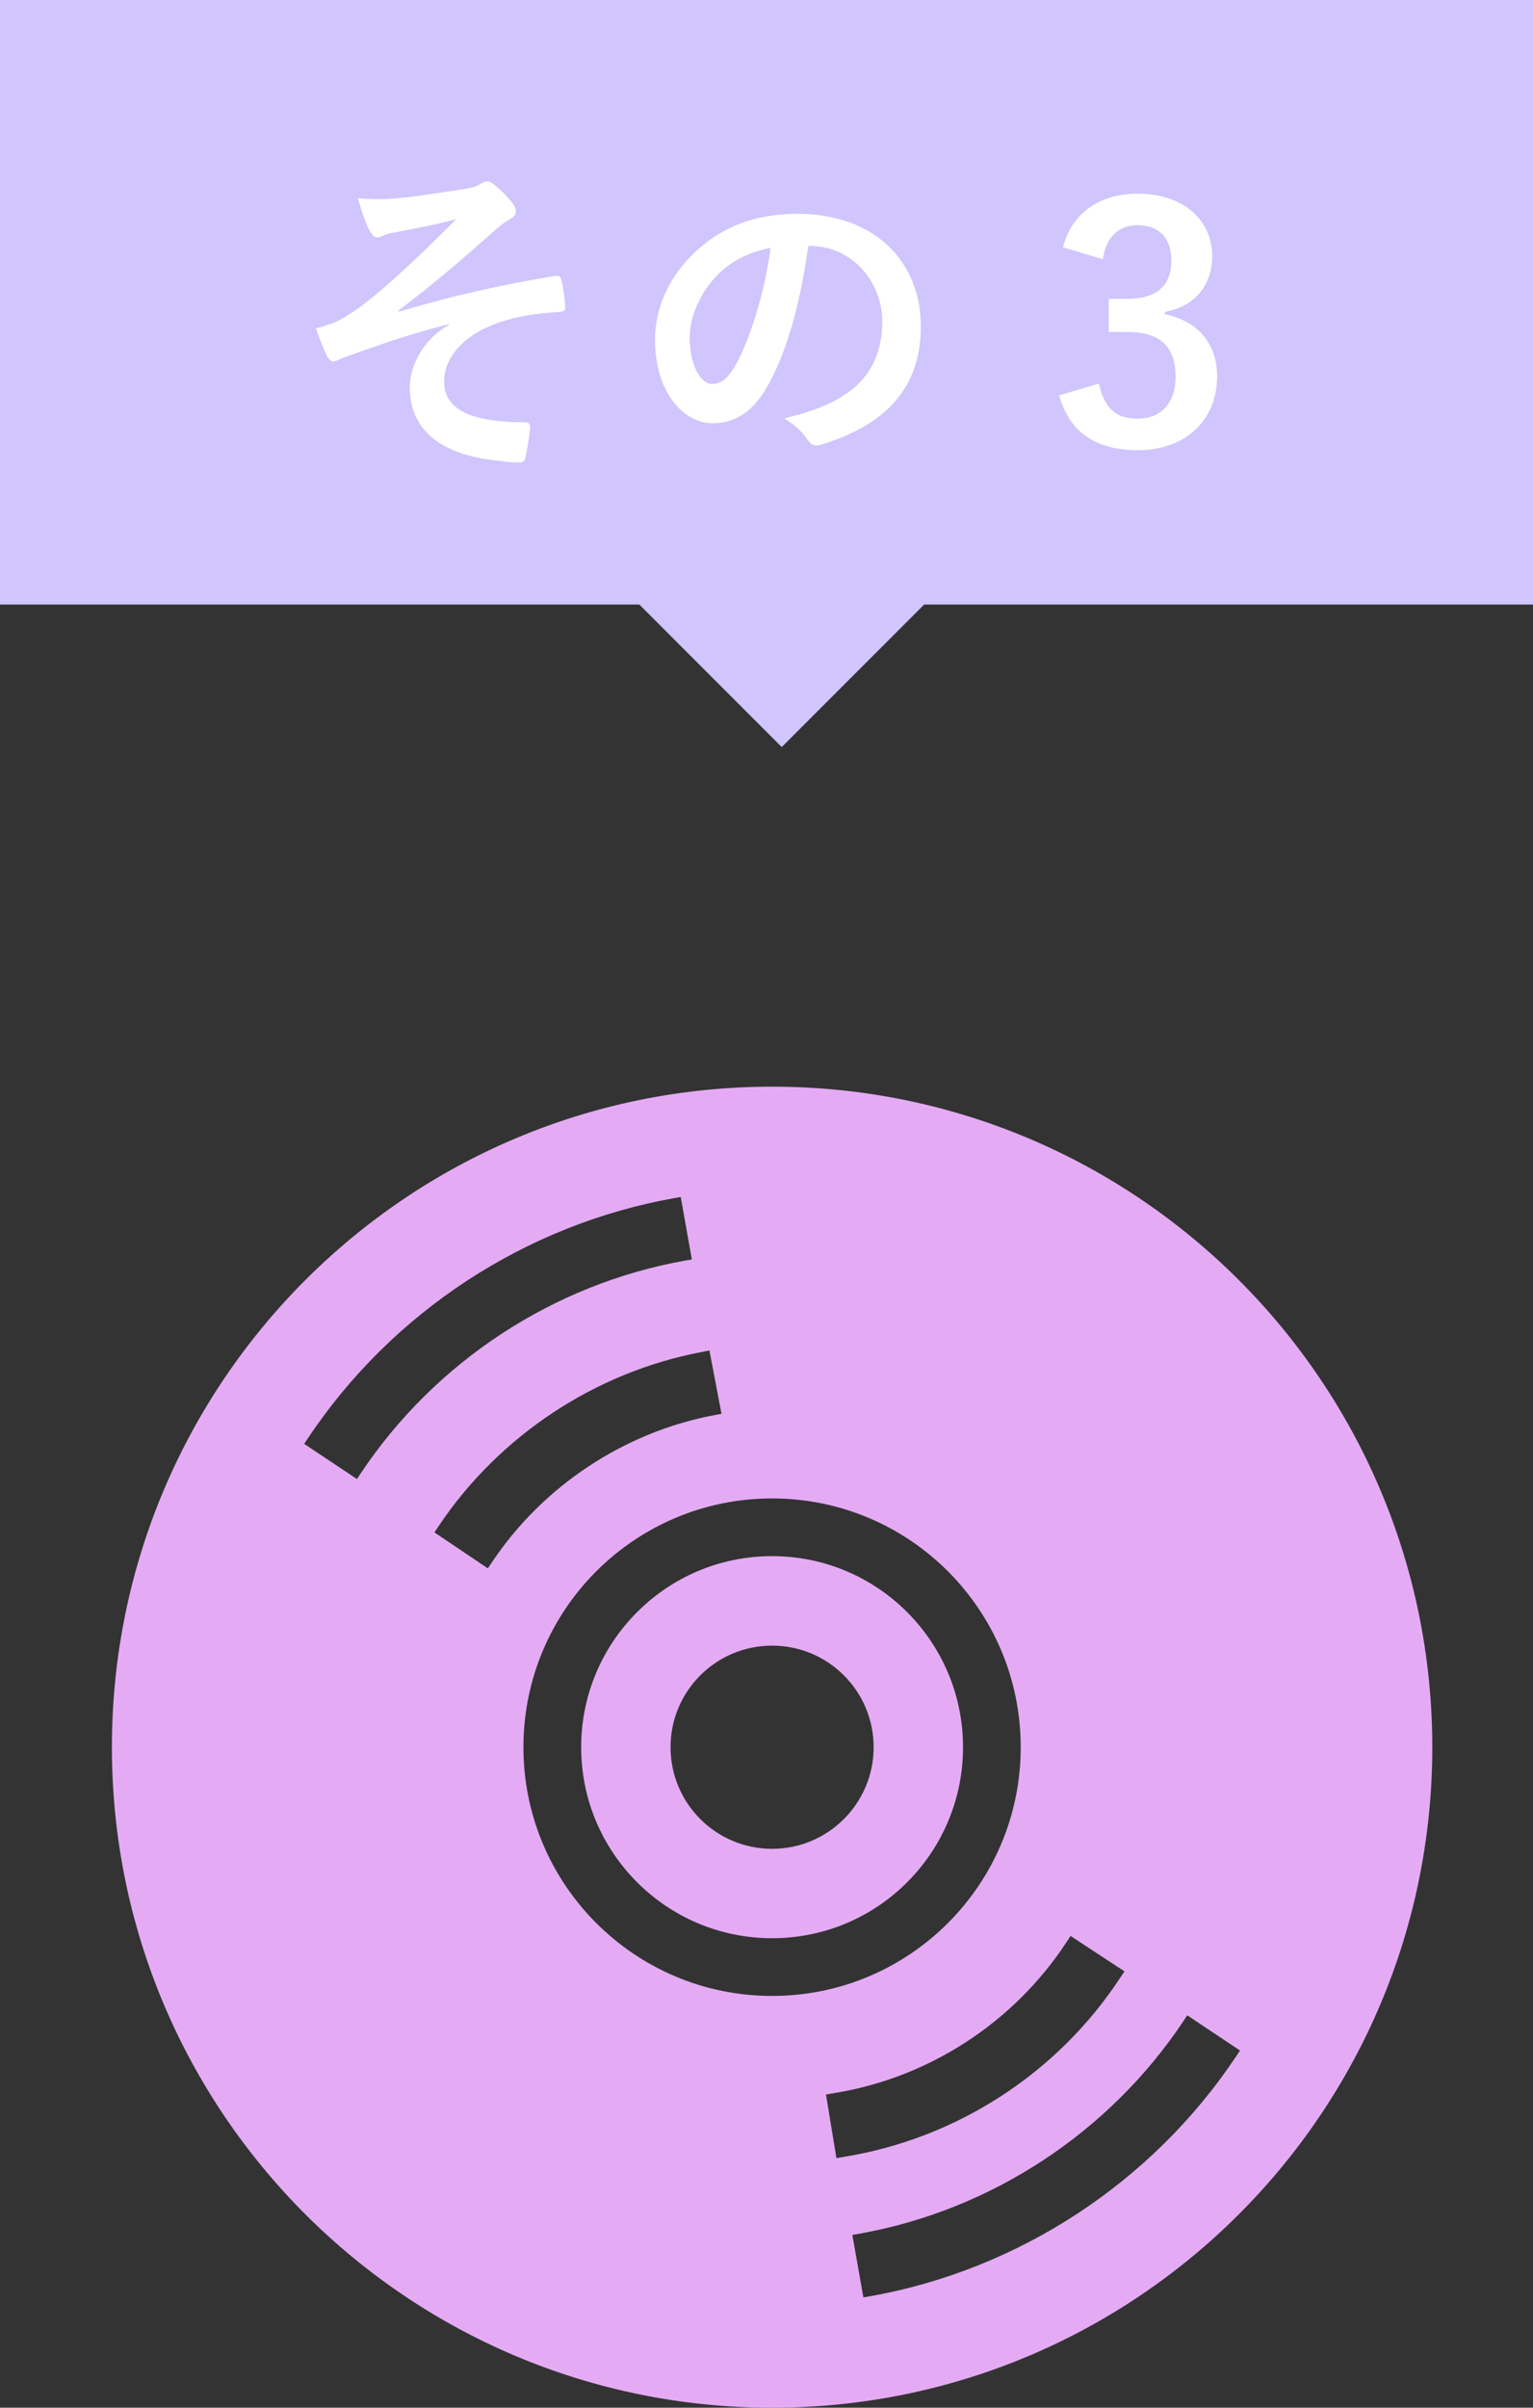 <?xml version="1.0" encoding="utf-8"?>
<!-- Generator: Adobe Illustrator 16.0.4, SVG Export Plug-In . SVG Version: 6.00 Build 0)  -->
<!DOCTYPE svg PUBLIC "-//W3C//DTD SVG 1.1//EN" "http://www.w3.org/Graphics/SVG/1.1/DTD/svg11.dtd">
<svg version="1.1" id="レイヤー_1" xmlns:x="http://ns.adobe.com/Extensibility/1.0/" xmlns:i="http://ns.adobe.com/AdobeIllustrator/10.0/" xmlns:graph="http://ns.adobe.com/Graphs/1.0/"
	 xmlns="http://www.w3.org/2000/svg" xmlns:xlink="http://www.w3.org/1999/xlink" xmlns:a="http://ns.adobe.com/AdobeSVGViewerExtensions/3.0/"
	 x="0px" y="0px" width="137px" height="215.064px" viewBox="0 0 137 215.064" enable-background="new 0 0 137 215.064"
	 xml:space="preserve">
<rect x="0" y="0" width="137" height="215.064" fill="#333333" stroke="none"/>
<polygon fill="#D0C5FC" points="0,0 0,54 57.135,54 69.862,66.729 82.59,54 137,54 137,0 "/>
<g>
	<path fill="#FFFFFF" d="M40.153,28.932c-4.321,1.131-7.077,2.174-9.543,3.045c-0.203,0.088-0.638,0.318-0.841,0.318
		c-0.146,0-0.436-0.203-0.58-0.58c-0.29-0.58-0.609-1.393-0.958-2.377c0.639-0.176,0.899-0.262,1.509-0.465
		c0.551-0.232,1.509-0.754,2.785-1.711c2.494-1.943,5.221-4.555,8.267-7.6c-1.77,0.492-3.336,0.783-5.163,1.131
		c-0.436,0.086-0.667,0.115-1.103,0.232c-0.261,0.086-0.551,0.289-0.812,0.289c-0.261,0-0.493-0.262-0.696-0.639
		c-0.261-0.463-0.667-1.566-1.044-2.871c0.957,0.088,1.915,0.115,2.872,0.059c1.943-0.145,4.061-0.494,6.613-0.871
		c0.783-0.115,1.132-0.26,1.537-0.492c0.203-0.146,0.377-0.203,0.552-0.203c0.261,0,0.435,0.145,0.783,0.436
		c0.435,0.348,0.986,0.898,1.421,1.449c0.232,0.291,0.349,0.551,0.349,0.812c0,0.289-0.175,0.492-0.522,0.668
		c-0.436,0.26-0.812,0.521-1.189,0.869c-3.017,2.668-5.482,4.814-8.789,7.311l0.058,0.086c4.786-1.393,8.761-2.32,13.981-3.189
		c0.378-0.059,0.493,0.145,0.552,0.463c0.116,0.436,0.261,1.277,0.318,2.35c0.029,0.291-0.145,0.377-0.464,0.406
		c-2.146,0.145-3.626,0.348-5.396,0.928c-3.364,1.16-4.96,3.221-4.96,5.309c0,2.785,3.046,3.627,7.252,3.627
		c0.29,0,0.464,0.145,0.436,0.521c-0.059,0.725-0.291,1.914-0.378,2.436c-0.058,0.465-0.231,0.639-0.638,0.639
		c-0.551,0-1.219-0.086-1.914-0.174c-5.454-0.551-7.832-3.045-7.832-6.555c0-1.857,1.16-4.266,3.538-5.6V28.932z"/>
	<path fill="#FFFFFF" d="M72.229,21.969c-0.667,4.932-1.886,9.457-3.626,12.502c-1.247,2.176-2.756,3.336-4.932,3.336
		c-2.552,0-5.134-2.727-5.134-7.455c0-2.783,1.189-5.453,3.277-7.541c2.437-2.438,5.512-3.713,9.428-3.713
		c6.962,0,11.052,4.293,11.052,10.064c0,5.396-3.046,8.789-8.934,10.559c-0.609,0.176-0.871,0.059-1.248-0.521
		c-0.318-0.492-0.928-1.16-2.03-1.828c4.902-1.16,8.761-3.189,8.761-8.672c0-3.453-2.611-6.73-6.498-6.73H72.229z M63.903,24.783
		c-1.393,1.566-2.263,3.51-2.263,5.365c0,2.67,1.073,4.148,1.973,4.148c0.754,0,1.393-0.377,2.176-1.77
		c1.276-2.35,2.581-6.525,3.075-10.385C66.833,22.549,65.209,23.361,63.903,24.783z"/>
	<path fill="#FFFFFF" d="M94.989,22.086c0.842-3.133,3.336-4.787,6.701-4.787c4.031,0,6.643,2.35,6.643,5.57
		c0,2.609-1.566,4.523-4.235,4.988v0.203c2.987,0.639,4.671,2.641,4.671,5.57c0,3.916-2.844,6.584-7.078,6.584
		c-3.654,0-6.062-1.48-7.049-4.902l3.568-1.045c0.492,2.234,1.537,3.133,3.451,3.133c2.089,0,3.395-1.393,3.395-3.742
		c0-2.523-1.189-4.002-4.293-4.002h-1.684v-2.959h1.538c2.9,0,4.062-1.248,4.062-3.48c0-2.031-1.189-3.104-3.047-3.104
		c-1.537,0-2.784,0.957-3.074,3.045L94.989,22.086z"/>
</g>
<g>
	<path fill="#E4ABF4" d="M69,97.064c-32.585,0-59,26.418-59,59s26.415,59,59,59s59-26.418,59-59S101.585,97.064,69,97.064z
		 M32.234,131.609l-0.332,0.504l-4.717-3.141l0.334-0.504c7.507-11.264,19.434-19.078,32.723-21.443l0.594-0.104l0.993,5.578
		l-0.594,0.1C49.46,114.693,38.89,121.623,32.234,131.609z M43.598,140.092l-4.773-3.213l0.418-0.627
		c5.4-8.027,13.939-13.672,23.421-15.477l0.737-0.146l1.076,5.656l-0.734,0.137c-7.984,1.535-15.172,6.283-19.727,13.043
		L43.598,140.092z M46.778,156.064c0-12.27,9.948-22.219,22.222-22.219s22.219,9.949,22.219,22.219
		c0,12.271-9.945,22.219-22.219,22.219S46.778,168.336,46.778,156.064z M74.747,192.768l-0.93-5.68l0.748-0.127
		c8.437-1.371,15.982-6.268,20.697-13.408l0.412-0.627l4.814,3.16l-0.418,0.635c-5.593,8.479-14.555,14.285-24.582,15.924
		L74.747,192.768z M110.483,183.662c-7.51,11.27-19.437,19.084-32.728,21.447l-0.598,0.098l-0.985-5.574l0.592-0.105
		c11.769-2.084,22.345-9.016,29.004-19.008l0.33-0.508l4.717,3.148L110.483,183.662z"/>
	<path fill="#E4ABF4" d="M81.066,144c-3.094-3.098-7.349-4.996-12.066-5c-4.715,0-8.969,1.902-12.064,5
		c-3.092,3.09-4.997,7.348-4.997,12.064c0,4.719,1.905,8.975,5,12.07c3.093,3.092,7.347,4.992,12.062,4.994
		c4.718-0.002,8.975-1.902,12.066-4.994c3.089-3.096,4.995-7.352,4.995-12.07C86.062,151.348,84.155,147.09,81.066,144z M69,165.143
		c-5.012,0-9.076-4.066-9.076-9.078s4.063-9.072,9.076-9.072c5.012,0,9.075,4.061,9.075,9.072S74.012,165.143,69,165.143z"/>
</g>
</svg>

